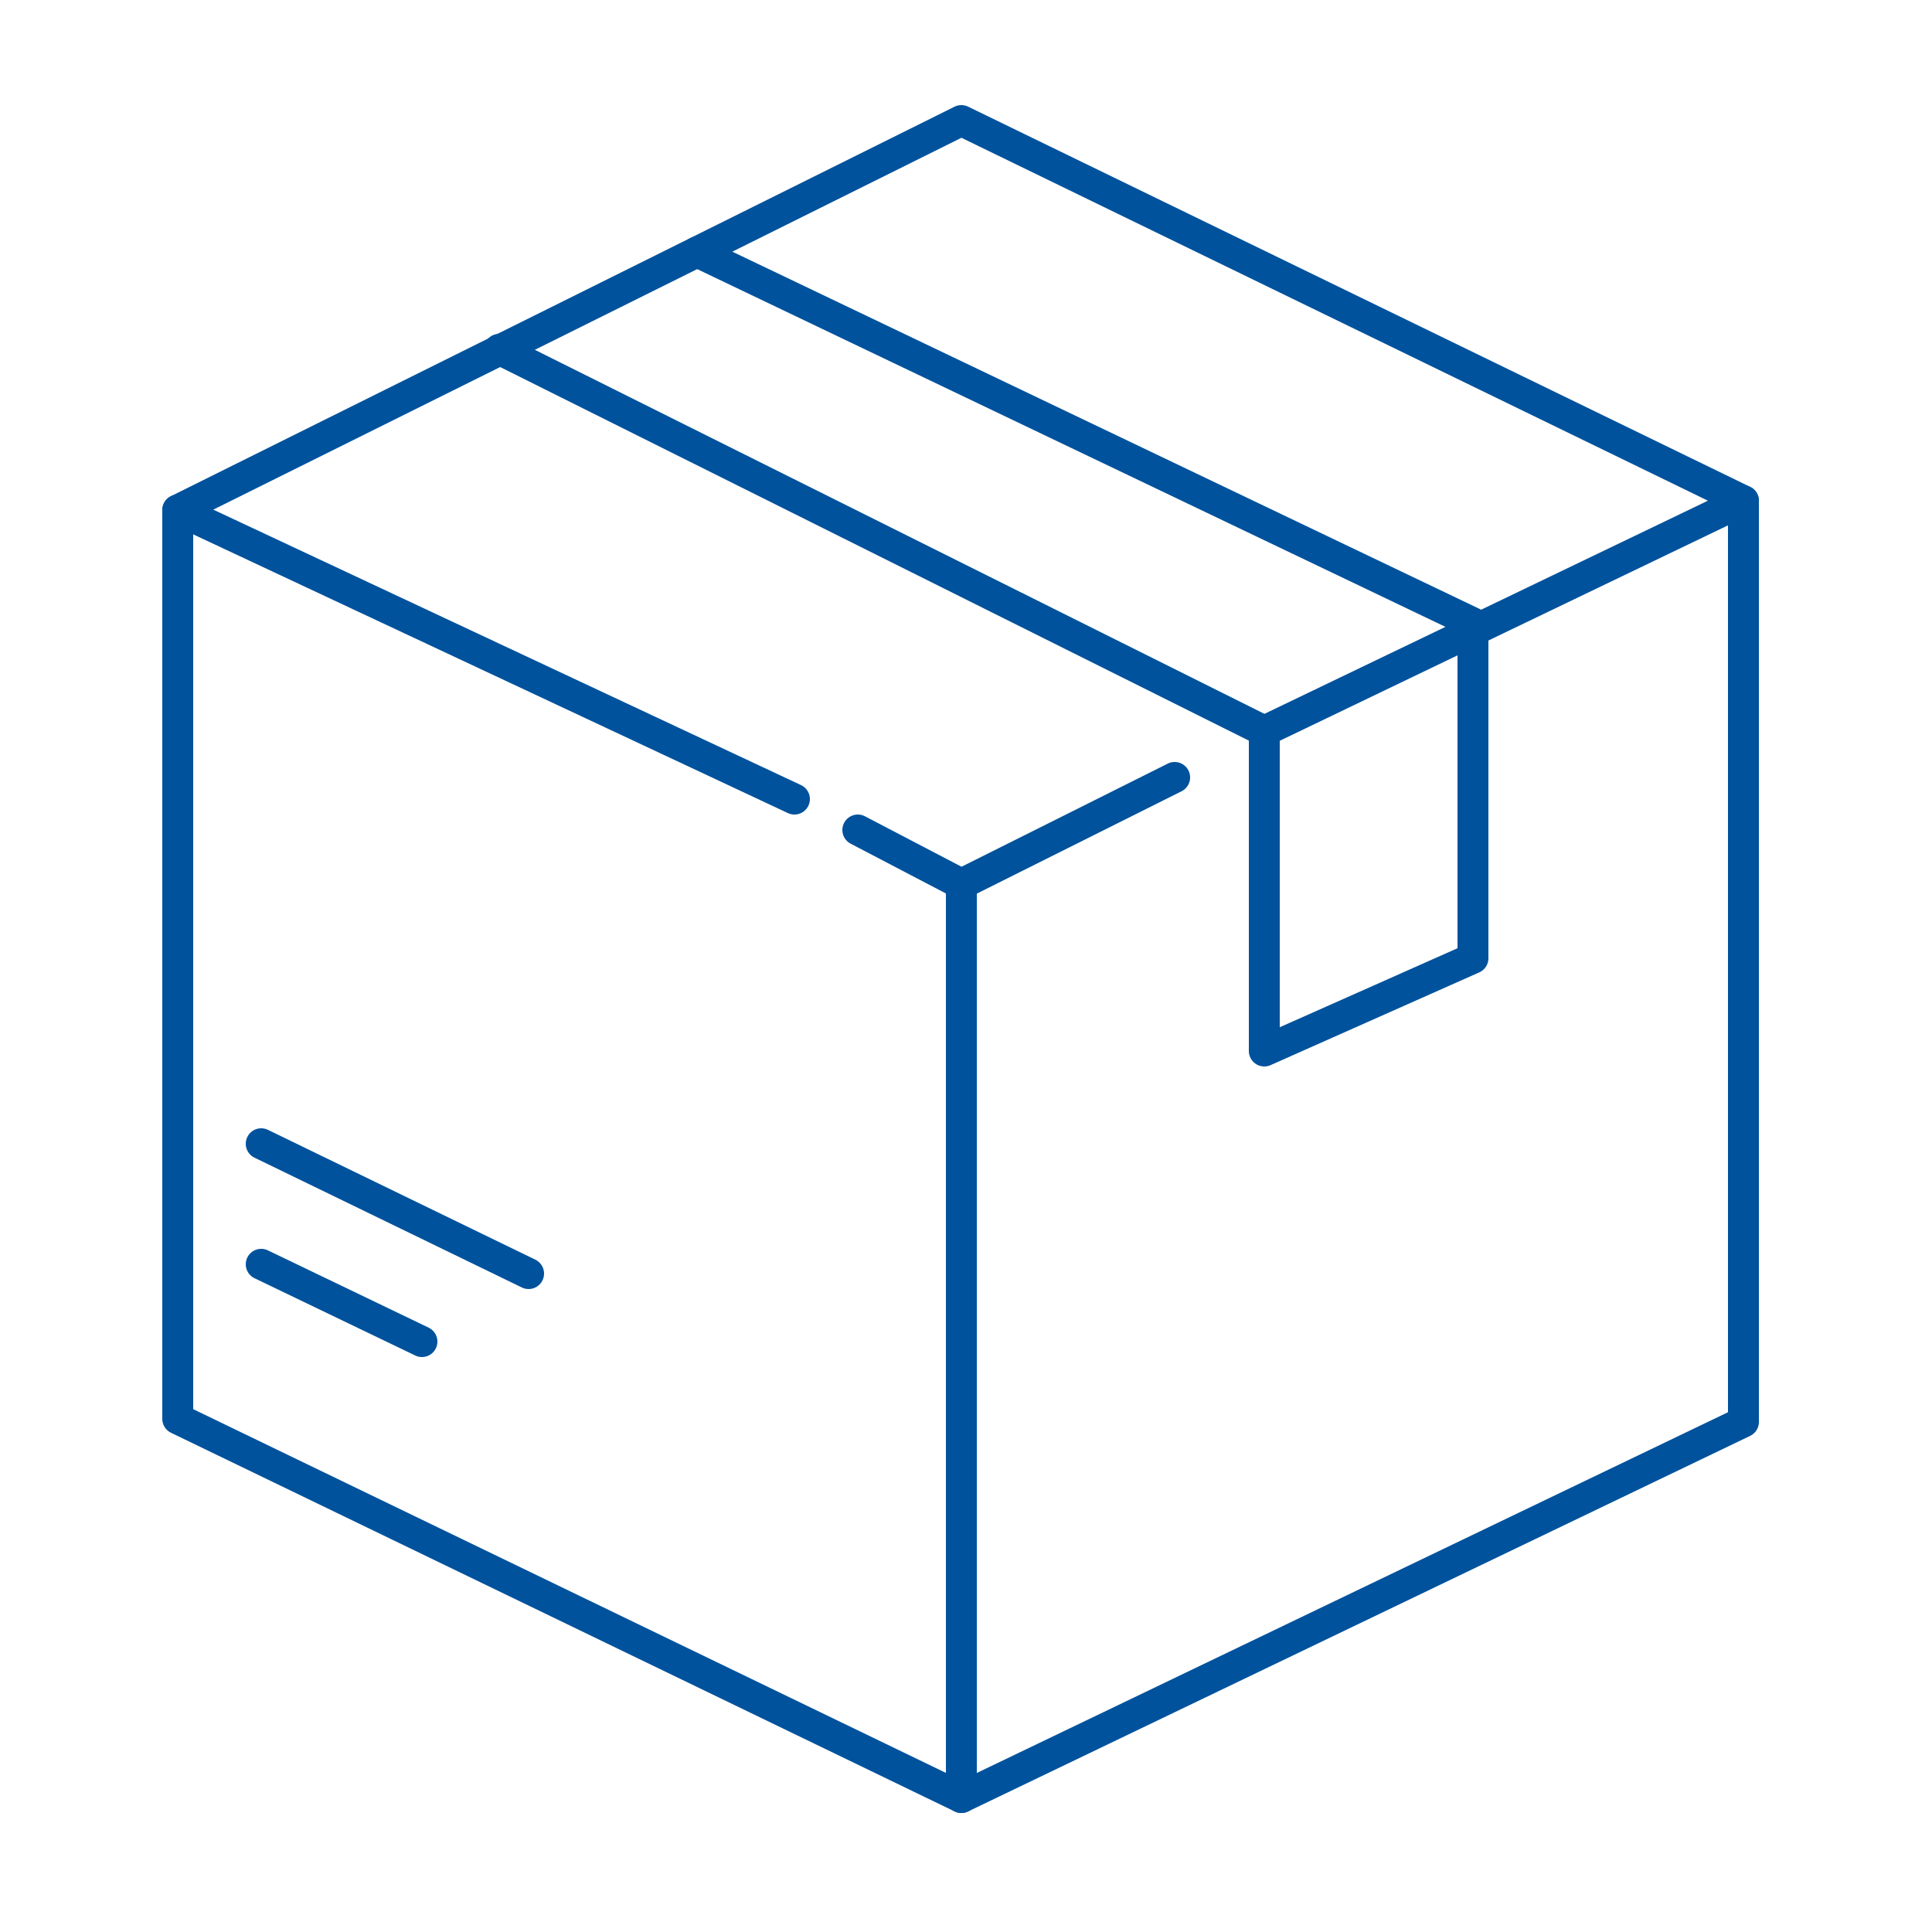<svg version="1.1" id="boxes-icon" xmlns="http://www.w3.org/2000/svg" xmlns:xlink="http://www.w3.org/1999/xlink" x="0px" y="0px" viewBox="0 0 125 125" style="enable-background:new 0 0 125 125;" xml:space="preserve" width="125"  height="125" ><style type="text/css">
	#boxes-icon .st0{fill:none;stroke:#00529C;stroke-width:2;stroke-linecap:round;stroke-linejoin:round;stroke-miterlimit:10;}
</style><g><polygon class="st0" points="11.5,33 11.5,91.8 62.2,116.3 112.8,92 112.8,32.4 62.2,7.8 	" stroke="#00529c" fill="none" stroke-width="2px"></polygon><polyline class="st0" points="32.3,22.6 81.8,47.3 81.8,68 95.3,62 95.3,40.3 45.1,16.3 	" stroke="#00529c" fill="none" stroke-width="2px"></polyline><line class="st0" x1="81.8" y1="47.3" x2="112.8" y2="32.4" stroke="#00529c" fill="none" stroke-width="2px"></line><line class="st0" x1="11.5" y1="33" x2="51.4" y2="51.7" stroke="#00529c" fill="none" stroke-width="2px"></line><polyline class="st0" points="62.2,116.3 62.2,57.2 76,50.3 	" stroke="#00529c" fill="none" stroke-width="2px"></polyline><line class="st0" x1="55.5" y1="53.7" x2="62.2" y2="57.2" stroke="#00529c" fill="none" stroke-width="2px"></line><line class="st0" x1="16.9" y1="74" x2="34.2" y2="82.4" stroke="#00529c" fill="none" stroke-width="2px"></line><line class="st0" x1="16.9" y1="81.8" x2="27.3" y2="86.8" stroke="#00529c" fill="none" stroke-width="2px"></line></g></svg>